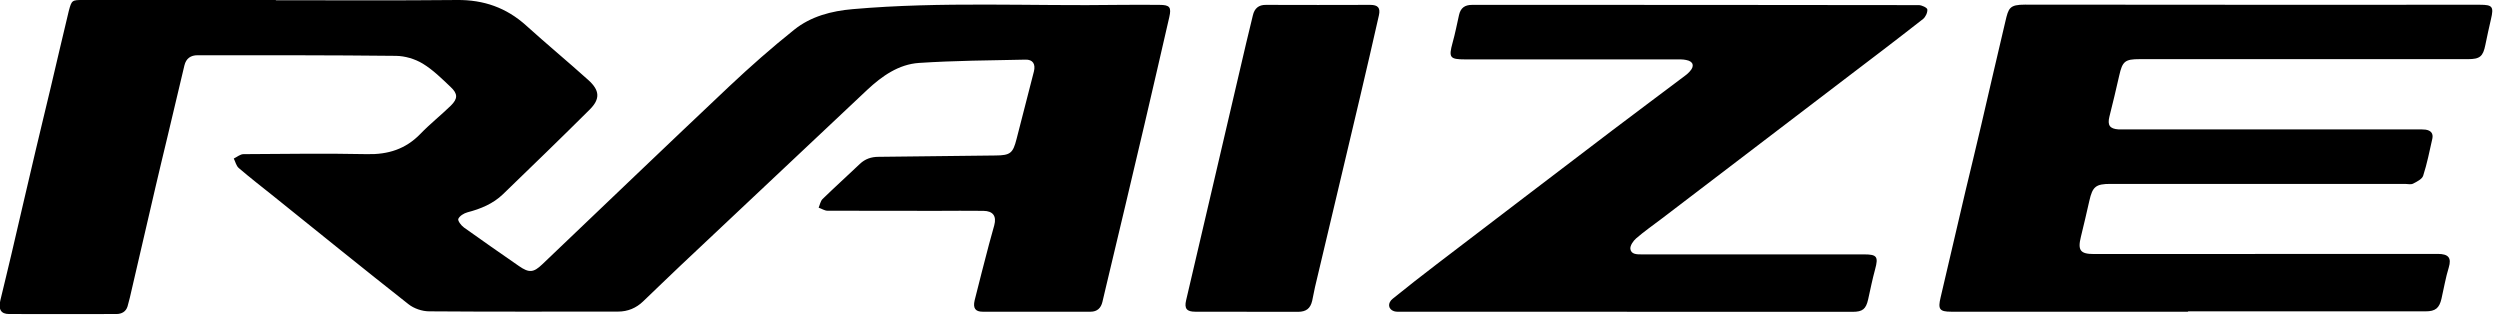 <svg width="205" height="26" viewBox="0 0 205 26" fill="none" xmlns="http://www.w3.org/2000/svg">
<g clip-path="url(#clip0_90_299)">
<path d="M22.61 0.02C27.57 0.02 32.53 0.05 37.49 -4.09513e-05C39.66 -0.02 41.52 0.63 43.13 2.08C44.81 3.6 46.56 5.05 48.25 6.57C49.18 7.41 49.23 8.11 48.36 8.98C46.01 11.32 43.63 13.62 41.24 15.93C40.43 16.71 39.41 17.13 38.33 17.41C38.04 17.49 37.69 17.7 37.58 17.95C37.52 18.1 37.82 18.5 38.05 18.66C39.54 19.73 41.05 20.77 42.56 21.82C43.38 22.39 43.75 22.36 44.46 21.68C49.57 16.81 54.67 11.92 59.8 7.08C61.51 5.47 63.28 3.91 65.12 2.44C66.49 1.34 68.18 0.9 69.92 0.75C77.22 0.11 84.53 0.51 91.83 0.4C92.91 0.38 94 0.4 95.08 0.4C95.92 0.4 96.07 0.59 95.88 1.41C95.2 4.34 94.54 7.27 93.85 10.19C92.81 14.63 91.75 19.08 90.69 23.52L90.4 24.75C90.28 25.26 89.97 25.56 89.43 25.56C86.48 25.56 83.53 25.56 80.57 25.56C79.98 25.56 79.77 25.27 79.92 24.63C80.3 23.09 80.7 21.57 81.1 20.03C81.24 19.51 81.38 18.99 81.53 18.47C81.73 17.72 81.43 17.3 80.64 17.29C79.36 17.27 78.07 17.29 76.78 17.29C73.81 17.29 70.84 17.29 67.86 17.28C67.62 17.28 67.37 17.11 67.13 17.03C67.23 16.79 67.28 16.49 67.45 16.32C68.46 15.34 69.5 14.4 70.51 13.44C70.94 13.03 71.45 12.86 72.04 12.86C75.23 12.83 78.42 12.78 81.62 12.75C82.85 12.74 83.06 12.57 83.36 11.39C83.83 9.55 84.31 7.71 84.78 5.86C84.93 5.26 84.7 4.87 84.08 4.89C81.17 4.95 78.26 4.97 75.36 5.16C73.7 5.27 72.33 6.23 71.12 7.36C66.02 12.16 60.91 16.97 55.81 21.77C54.78 22.74 53.76 23.74 52.74 24.71C52.17 25.26 51.48 25.55 50.68 25.55C45.52 25.55 40.36 25.57 35.2 25.53C34.62 25.53 33.94 25.3 33.49 24.94C29.78 22.02 26.1 19.04 22.42 16.08C21.47 15.32 20.5 14.57 19.58 13.78C19.37 13.6 19.3 13.26 19.17 13C19.44 12.87 19.7 12.64 19.97 12.64C23.34 12.62 26.72 12.57 30.09 12.64C31.82 12.68 33.26 12.23 34.47 10.98C35.26 10.16 36.16 9.45 36.97 8.66C37.55 8.09 37.55 7.69 36.95 7.13C36.23 6.45 35.51 5.73 34.67 5.22C34.03 4.83 33.21 4.59 32.47 4.58C27.05 4.52 21.63 4.53 16.2 4.53C15.65 4.53 15.26 4.78 15.12 5.37C14.66 7.34 14.19 9.3 13.72 11.27C13.4 12.61 13.07 13.96 12.76 15.3C12.11 18.09 11.47 20.87 10.82 23.66C10.71 24.15 10.6 24.64 10.46 25.12C10.33 25.56 9.97 25.75 9.54 25.75C6.61 25.75 3.68 25.76 0.74 25.75C0.08 25.75 -0.15 25.37 0.03 24.62C0.33 23.35 0.65 22.09 0.94 20.83C1.6 18.01 2.25 15.18 2.92 12.35C3.32 10.63 3.75 8.92 4.15 7.21C4.65 5.11 5.13 3 5.64 0.9C5.88 -4.09484e-05 5.91 -4.09513e-05 6.83 -4.09513e-05H22.62V0.02H22.61Z" fill="black"/>
<path d="M179.4 25.56H160C159.03 25.56 158.9 25.35 159.13 24.39C159.82 21.47 160.49 18.54 161.18 15.62C161.6 13.85 162.04 12.08 162.45 10.3C163.12 7.45 163.76 4.6 164.44 1.76C164.7 0.66 164.77 0.38 166.06 0.38C178.49 0.4 190.92 0.39 203.36 0.39C204.39 0.39 204.5 0.55 204.26 1.57C204.09 2.27 203.95 2.98 203.8 3.68C203.61 4.63 203.35 4.85 202.38 4.85C200.69 4.85 199.01 4.85 197.32 4.85H175.45C174.25 4.85 174.04 5.03 173.78 6.18C173.53 7.31 173.25 8.44 172.97 9.57C172.8 10.27 173 10.56 173.71 10.61C173.93 10.62 174.15 10.61 174.37 10.61H198.17C198.41 10.61 198.65 10.6 198.89 10.63C199.32 10.69 199.55 10.93 199.45 11.38C199.22 12.4 199.02 13.42 198.7 14.41C198.61 14.69 198.18 14.9 197.87 15.06C197.69 15.15 197.44 15.08 197.22 15.08H173.06C171.86 15.08 171.59 15.3 171.33 16.45C171.11 17.44 170.87 18.44 170.63 19.43C170.36 20.53 170.59 20.83 171.7 20.83C181.1 20.83 190.5 20.83 199.9 20.82C200.77 20.82 201.04 21.14 200.8 21.93C200.54 22.77 200.4 23.64 200.2 24.5C200.02 25.27 199.7 25.53 198.9 25.53C192.41 25.53 185.92 25.53 179.44 25.53L179.4 25.56Z" fill="black"/>
<path d="M133.41 25.56H114.91C114.71 25.56 114.5 25.58 114.31 25.52C113.82 25.36 113.76 24.84 114.21 24.49C115.39 23.54 116.58 22.6 117.79 21.68C122.59 18.01 127.4 14.35 132.21 10.69C134.2 9.18 136.21 7.69 138.21 6.18C138.34 6.08 138.46 5.98 138.56 5.86C138.97 5.42 138.86 5.03 138.27 4.92C138 4.86 137.71 4.87 137.43 4.87C131.67 4.87 125.9 4.87 120.14 4.87C118.88 4.87 118.78 4.72 119.11 3.51C119.32 2.76 119.47 1.99 119.64 1.23C119.77 0.65 120.11 0.4 120.71 0.4C132.92 0.4 145.13 0.4 157.34 0.42C157.59 0.42 158.02 0.63 158.04 0.77C158.07 1.02 157.9 1.38 157.7 1.55C155.57 3.22 153.41 4.86 151.25 6.5C146.27 10.3 141.28 14.1 136.3 17.9C135.58 18.45 134.84 18.96 134.16 19.55C133.92 19.76 133.66 20.14 133.69 20.41C133.75 20.86 134.22 20.86 134.61 20.86C140.7 20.86 146.78 20.86 152.87 20.86C153.91 20.86 154.04 21.05 153.76 22.08C153.54 22.89 153.37 23.72 153.19 24.54C153.01 25.34 152.74 25.57 151.91 25.57C145.74 25.57 139.58 25.57 133.41 25.57V25.56Z" fill="black"/>
<path d="M102.23 25.56C100.83 25.56 99.42 25.56 98.01 25.56C97.32 25.56 97.1 25.31 97.26 24.63C97.96 21.61 98.67 18.59 99.38 15.56C100.14 12.3 100.9 9.05 101.66 5.79C102.01 4.27 102.37 2.75 102.74 1.24C102.87 0.7 103.2 0.39 103.81 0.4C106.66 0.42 109.51 0.4 112.36 0.4C112.99 0.4 113.21 0.64 113.07 1.26C112.57 3.49 112.05 5.71 111.53 7.93C111.08 9.86 110.62 11.79 110.16 13.72C109.38 16.99 108.6 20.27 107.83 23.54C107.74 23.91 107.69 24.29 107.6 24.66C107.45 25.3 107.11 25.56 106.45 25.57C105.05 25.57 103.64 25.57 102.23 25.57V25.56Z" fill="black"/>
</g>
<defs>
<clipPath id="clip0_90_299">
<rect width="204.35" height="25.76" fill="white"/>
</clipPath>
</defs>
</svg>
